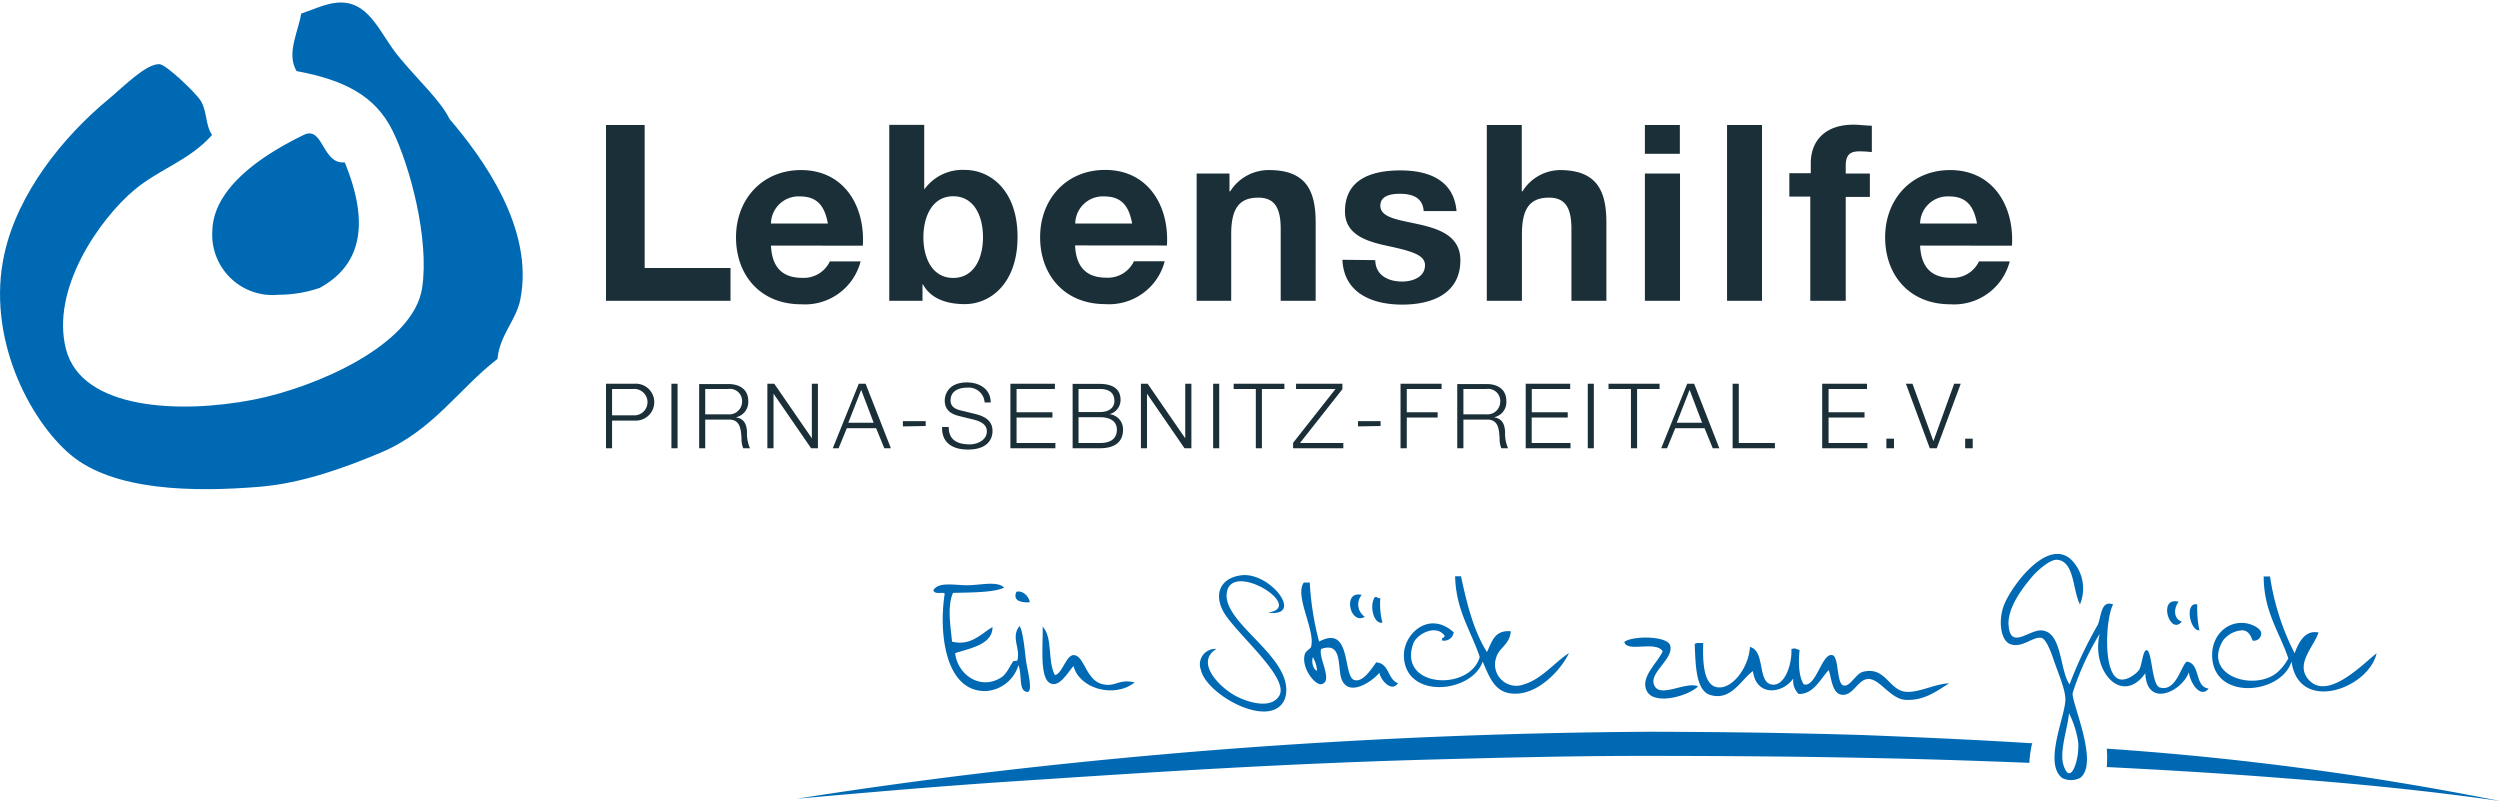 <?xml version="1.0"?>
<svg xmlns="http://www.w3.org/2000/svg" viewBox="0 0 304.58 97.28" width="196" height="63"><defs><style>.cls-1{fill:#0069b4;}.cls-2{fill:#1a2f38;}</style></defs><title>Element 1</title><g id="Ebene_2" data-name="Ebene 2"><g id="Ebene_1-2" data-name="Ebene 1"><path class="cls-1" d="M25.84,16.13c-2.76,3.11-6.38,4.12-9.45,6.68-4.21,3.51-10.27,12.1-8.34,19.46s13.9,7.85,22.8,6.12c7.49-1.45,19.52-6.61,20.58-13.62.9-6-1.51-14.94-3.62-19.19S41.89,9.42,36.13,8.35c-1.27-2.17.21-4.75.56-7C38.45.76,40-.06,41.7,0c3.48.13,4.69,4,6.95,6.68,2.44,2.94,5,5.24,6.12,7.51,4,4.68,10.35,13.34,8.62,22-.51,2.54-2.52,4.32-2.78,7.23-4.68,3.59-7.84,8.72-14.19,11.4-4.3,1.81-9.55,3.74-14.74,4.17-8.06.67-17.8.53-23.08-3.89C3.57,50.85-1.72,40.72.54,30.59c1.63-7.3,7-14.14,12.79-18.91,1.64-1.35,4.5-4.29,6.12-4.17.81.06,4.38,3.46,5,4.45.8,1.27.56,3,1.39,4.17Z"/><path class="cls-1" d="M42,19.47c2.42,5.91,3,12-3.06,15.3a15.62,15.62,0,0,1-5,.83,7.35,7.35,0,0,1-8.07-7.79C26,22.05,33.16,18,37,16.13c2.38-1.17,2.25,3.62,5,3.34Z"/><path class="cls-1" d="M253.41,73.33c-.92-1.74-.64-5.24-2.78-5.44-.93-.08-2.52,1.46-2.91,1.9-1.22,1.4-3.25,4-3,6.2.27,2.83,2.5.41,4,.5,2.54.17,2.18,4.81,3.42,6.58a49.47,49.47,0,0,1,3.41-7.21c.48-1,.36-3.11,1.9-2.53-.92,1.61-1.28,8.55.76,9.11.91.25,2.07-.67,2.4-1.14s.45-2.35.89-2.4c.71-.08.62,4.26,1.64,4.55,2,.57,2.59-2.72,3.29-3.16,1.71.27.9,3.06,2.65,3.29-1,1.29-2.3-.79-2.4-2-.85,2.38-5.14,4.41-5.31.13-2.82,4-6.65-.24-5.56-4.81a33.09,33.09,0,0,0-3.29,7.21c-.21,1.08,3.31,8.64.88,10.37a2.45,2.45,0,0,1-2.15,0c-2.34-1.79.41-7.59.38-9.61,0-1.24-1-3.46-1.52-5.06-.2-.58-.81-2.27-1.39-2.4-1-.24-2.33,1.29-3.79.76-1.24-.45-1.49-3-.76-4.81,1-2.46,5.36-8.23,8.22-5.44a5,5,0,0,1,1,5.44Zm-2,19.61c.87,2.68,2-.92,1.77-2.91a11.85,11.85,0,0,0-1.11-3.45c-.15,1.84-1.21,4.65-.66,6.36Z"/><path class="cls-1" d="M275.8,69.92h.76a30.38,30.38,0,0,0,3,9.36c.46-1.28,1.25-2.88,2.91-2.53-.63,1.84-2.93,3.91-1.14,5.82,2.36,2.5,6.72-2.17,8.22-3.29-1,4.34-9.49,7.37-10.37,1-1.17,3.85-8.84,4.77-9.61,0-.44-2.76,1.48-4.94,3.92-4.68.79.08,2,.63,2,1.26a.9.9,0,0,1-1,.89c-.14,0-.27-1.19-1.26-1.27a3.14,3.14,0,0,0-2.41,1.27c-2.6,4.4,4.2,6.3,6.83,3.67a6.05,6.05,0,0,0,1.14-1.52c-1.09-3.25-3-5.69-3-10Z"/><path class="cls-1" d="M154.52,74.32c4.6-.7-4.52-6.4-5.06-2.4-.47,3.41,6.61,7.07,7.21,11.26.25,1.8-.64,2.95-2.15,3.16-2.93.4-7.71-2.68-8.22-5.06a1.88,1.88,0,0,1,1.89-2.53c-2.71,1.69.56,4.84,2.53,5.82,1.61.79,4.17,1.47,5.13-.11,1.29-2.14-4.95-7.32-6.65-10-1.35-2.16-.71-4.31,2-4.68,3.53-.47,7.82,5.13,3.29,4.55Z"/><path class="cls-1" d="M177.28,69.9H178c.72,3.4,1.56,6.7,3.16,9.23.6-1.22.9-2.72,2.91-2.53-.15,1.64-1.44,2-1.77,3.16a2.59,2.59,0,0,0,3.41,3.29c2.15-.64,3.81-2.78,5.44-3.79-.95,2-3.5,4.73-6.2,4.93s-3.39-1.74-4.31-3.9c-1.35,3.91-9.58,4.65-9.6-.78,0-2.68,3.13-5.46,6.07-2.78a1.19,1.19,0,0,1-1.39,1c-.18-.48.35-.24.26-.63-1.11-1.41-3.39-.13-3.8,1-1.91,5.39,6.88,5.86,8.1,1.64-1.07-3.23-2.91-5.7-3-9.86Z"/><path class="cls-1" d="M159.57,70.66a35.12,35.12,0,0,0,1.14,7.2c4-2.17,2.85,4.28,4.3,4.68,1.1.31,2.12-1.46,2.66-2.15,1.62.11,1.37,2.09,2.65,2.53-.75,1.15-2.08-.31-2.27-1.26-.94,1.12-3.66,2.92-4.56.88-.61-1.4.17-4.73-2.52-3.79-.42,1,1.54,4,0,4.3-.76.12-2.48-2-2-3.67.12-.4.7-.65.76-.88.56-2-2.06-6.22-.88-7.84Zm.89,10.75a3.65,3.65,0,0,0-.51-1.65c-.19.46,0,1.5.51,1.65Z"/><path class="cls-1" d="M122.31,71.29c-1.23.59-4,.58-6.2.63-.75,1.66-.27,4.28-.12,5.94,2.31.58,3.56-1,4.93-1.77,0,2.12-2.66,2.56-4.55,3.17.27,2.57,3,4.56,5.56,3,.76-.46,1.1-1.48,1.52-2,.08-.1.46,0,.5-.13.4-1.43-.83-2.81.26-4.17.38.49.62,2.65.75,3.92s1.18,4.77-.12,4c-.68-.37-.34-2.09-.76-3.16a4.42,4.42,0,0,1-3.92,3.16c-5,.17-5.82-7.08-5.06-11.88-.3-.23-1.16.18-1.39-.38.59-1.13,2.74-.59,4.3-.63s3.42-.51,4.3.25Z"/><path class="cls-1" d="M125.47,73.06c-.63.07-2.2,0-1.64-1.27.71-.22,1.51.49,1.64,1.27Z"/><path class="cls-1" d="M165.9,72.17a1.8,1.8,0,0,0,.38,2.66c-1.81,1.1-2.76-3.25-.38-2.66Z"/><path class="cls-1" d="M265.43,73c-.59.66-.68,2.11.38,2.41-1.43,1.82-3-3.07-.38-2.41Z"/><path class="cls-1" d="M167.54,72.43c.31-.06.28.23.63.12a8.74,8.74,0,0,0,.26,3c-1.13.22-1.64-2.23-.89-3.16Z"/><path class="cls-1" d="M267.7,73.33a12.72,12.72,0,0,0,.26,3.16c-1.2.06-1.81-3.52-.26-3.16Z"/><path class="cls-1" d="M127,76c1.32,1.38.57,4.12,1.52,5.94,1-.18,1.39-2.8,2.53-2.4s1.35,3.17,3.41,3.54c1.56.28,1.79-.71,3.79-.25-2.55,2-6.79.72-7.46-2-.7.77-1.83,2.88-3,2s-.68-5-.76-6.83Z"/><path class="cls-1" d="M206.87,83.32c-1,1.07-5.17,2.36-6.19.64s1.44-3.69,1.89-4.94c-.93-1.33-4.35.23-4.68-1.13,1-.76,5.14-.75,5.57.38.58,1.53-2.36,3.26-2,4.67.5,2.08,3.94-.35,5.44.38Z"/><path class="cls-1" d="M207.51,78c-.09,2.49.06,5.36,1.89,5.44s3.68-2.61,3.8-4.93c1.86.47.92,4.11,2.53,4.55s2.62-2.32,2.52-4.3c.55-.15.52,0,1,.13-.14,1.19-.17,3.12.5,4.17,1.52.47,2.24-4,3.54-3.54.74.26.47,3.39,1.27,3.67s1.52-1.42,2.4-1.65c2.7-.69,3.11,2.07,5.06,2.41,1.54.26,3.82-1,5.44-1-1.46.88-3,2.14-5.31,2-1.89-.09-3.2-2.74-4.68-2.53-1.19.17-1.77,2.16-3.16,1.9-1.15-.22-1.19-2.19-1.52-3-1,1.09-1.88,3-3.67,2.91a2.23,2.23,0,0,1-.63-1.9c-1.21,1.84-4.5,2.35-4.93-.88-1.46,1.06-2.65,3.67-5.19,2.91-1.78-.54-1.79-3.67-1.9-6.2.19-.2.65-.11,1-.13Z"/><path class="cls-1" d="M256.67,90.9a12.91,12.91,0,0,1,0,2.24c7.37.37,14.73.81,22.08,1.4,8.64.65,17.26,1.51,25.85,2.74a374.48,374.48,0,0,0-47.91-6.38Z"/><path class="cls-1" d="M247.49,90.24c-6.85-.43-13.71-.73-20.57-1-8.68-.27-17.36-.38-26-.4Q174.8,89,148.81,91c-17.31,1.36-34.58,3.29-51.71,6,8.64-.77,17.27-1.52,25.92-2.09s17.3-1.15,25.94-1.62,17.3-.85,26-1.08,17.3-.44,26-.43,17.31.06,26,.24c6.76.12,13.52.34,20.28.61a13.43,13.43,0,0,1,.36-2.47Z"/><path class="cls-2" d="M73.83,36.34H89v-4H78.54V14.92H73.83V36.34Zm31.29-6.72c.3-4.77-2.25-9.21-7.53-9.21-4.71,0-7.92,3.54-7.92,8.19s3,8.16,7.92,8.16a7,7,0,0,0,7.26-5.22H101.1a3.51,3.51,0,0,1-3.36,2c-2.37,0-3.69-1.23-3.81-3.93Zm-11.19-2.7a3.36,3.36,0,0,1,3.54-3.3c2.07,0,3,1.14,3.39,3.3Zm14.46,9.42h4v-2h.06c.93,1.71,2.82,2.4,5.1,2.4,3.09,0,6.42-2.49,6.42-8.19s-3.33-8.16-6.42-8.16a5.73,5.73,0,0,0-4.89,2.31h-.06v-7.8h-4.26V36.34Zm11.37-7.74c0,2.58-1.11,4.95-3.63,4.95s-3.63-2.37-3.63-4.95,1.11-5,3.63-5,3.63,2.37,3.63,5Zm22.41,1c.3-4.77-2.25-9.21-7.53-9.21-4.71,0-7.92,3.54-7.92,8.19s3,8.16,7.92,8.16a7,7,0,0,0,7.26-5.22h-3.75a3.51,3.51,0,0,1-3.36,2c-2.37,0-3.69-1.23-3.81-3.93ZM131,26.92a3.36,3.36,0,0,1,3.54-3.3c2.07,0,3,1.14,3.39,3.3Zm14.76,9.42H150V28.21c0-3.15,1-4.44,3.3-4.44,2,0,2.73,1.26,2.73,3.81v8.76h4.26V26.8c0-3.84-1.14-6.39-5.67-6.39A5.53,5.53,0,0,0,149.88,23h-.09V20.83h-4V36.34Zm17.79-5c.18,4.11,3.69,5.46,7.29,5.46s7.08-1.32,7.08-5.4c0-2.88-2.43-3.78-4.92-4.35s-4.83-.78-4.83-2.31c0-1.26,1.41-1.44,2.37-1.44,1.53,0,2.79.45,2.91,2.1h4c-.33-3.81-3.45-4.95-6.84-4.95s-6.75,1-6.75,5c0,2.73,2.46,3.6,4.92,4.14,3.06.66,4.83,1.11,4.83,2.4,0,1.5-1.56,2-2.79,2-1.68,0-3.24-.75-3.27-2.61Zm17.61,5h4.26V28.21c0-3.15,1-4.44,3.3-4.44,2,0,2.73,1.26,2.73,3.81v8.76h4.26V26.8c0-3.84-1.14-6.39-5.67-6.39A5.45,5.45,0,0,0,185.49,23h-.09V14.92h-4.26V36.34Zm19.26,0h4.26V20.83H200.4V36.34Zm4.26-21.42H200.4v3.51h4.26V14.92Zm5.73,21.42h4.26V14.92h-4.26V36.34Zm10.2,0h4.26V23.68h2.94V20.83h-2.94V19.9c0-1.29.48-1.77,1.62-1.77a13.22,13.22,0,0,1,1.56.09V15c-.72,0-1.5-.12-2.25-.12-3.48,0-5.19,2-5.19,4.71v1.2H218v2.85h2.55V36.34Zm24.51-6.72c.3-4.77-2.25-9.21-7.53-9.21-4.71,0-7.92,3.54-7.92,8.19s3,8.16,7.92,8.16a7,7,0,0,0,7.26-5.22h-3.75a3.51,3.51,0,0,1-3.36,2c-2.37,0-3.69-1.23-3.81-3.93Zm-11.19-2.7a3.36,3.36,0,0,1,3.54-3.3c2.07,0,3,1.14,3.39,3.3Z"/><path class="cls-2" d="M73.83,54.3h.74V50.93h2.74a2.25,2.25,0,1,0,0-4.49H73.83V54.3Zm.74-7.22h2.58a1.61,1.61,0,1,1,0,3.21H74.57V47.08ZM81.8,54.3h.75V46.44H81.8V54.3Zm3.38,0h.74V50.81h2.84c1.42-.05,1.51,1.17,1.58,2.27a3,3,0,0,0,.21,1.22h.82a4.44,4.44,0,0,1-.36-2c-.06-.93-.35-1.63-1.38-1.77v0a1.89,1.89,0,0,0,1.53-2c0-1.42-1.09-2.05-2.39-2.05H85.18V54.3Zm.74-7.22h2.8a1.48,1.48,0,0,1,1.69,1.56,1.56,1.56,0,0,1-1.69,1.53h-2.8V47.08Zm7.57,7.22h.75V47.65h0l4.58,6.65h.83V46.44h-.74v6.65h0l-4.58-6.65h-.84V54.3Zm7.88,0h.8l1-2.44h3.57l1,2.44h.8l-3.08-7.86h-.83l-3.17,7.86Zm3.55-7.11,1.52,4h-3.09l1.57-4Zm7.86,4.4V51H110v.64Zm2,.12c-.08,1.92,1.28,2.75,3.14,2.75,2.78,0,3-1.7,3-2.24,0-1.29-.92-1.77-2-2.07L117,49.68c-.64-.16-1.19-.46-1.19-1.2,0-1.17,1-1.56,2-1.56a1.94,1.94,0,0,1,2.15,1.8h.74c0-1.61-1.35-2.44-2.9-2.44-2.21,0-2.7,1.44-2.7,2.21,0,1.22.84,1.66,1.77,1.89l1.75.43c.72.18,1.61.53,1.61,1.42,0,1.14-1.25,1.6-2.08,1.6-1.43,0-2.59-.5-2.56-2.12Zm8.32,2.59h5.48v-.64h-4.73v-3.1h4.37v-.64h-4.37V47.08h4.67v-.64h-5.42V54.3Zm8.26-3.78H134c1.31,0,2.07.52,2.07,1.52,0,1.26-1,1.63-2.07,1.62H131.4V50.52Zm-.75,3.78H134c2.55,0,2.82-1.49,2.82-2.23a1.84,1.84,0,0,0-1.66-1.92v0a1.79,1.79,0,0,0,1.36-1.76c0-1.46-1.2-1.93-2.52-1.93h-3.32V54.3Zm.75-7.22H134c1.17,0,1.77.5,1.77,1.48,0,.73-.57,1.33-1.77,1.33H131.4V47.08ZM139,54.3h.74V47.65h0l4.57,6.65h.84V46.44h-.75v6.65h0l-4.58-6.65H139V54.3Zm8.8,0h.74V46.44h-.74V54.3Zm2.53-7.22H153V54.3h.74V47.08h2.74v-.64H150.3v.64Zm7.57,0h4.81l-5.17,6.56v.66h6.12v-.64h-5.28l5.17-6.56v-.66h-5.65v.64Zm10.3,4.51V51h-2.75v.64Zm2.44,2.71h.75V50.56h3.76v-.64h-3.76V47.08h4.24v-.64h-5V54.3Zm6.9,0h.75V50.81h2.84c1.42-.05,1.5,1.17,1.57,2.27a3,3,0,0,0,.21,1.22h.82a4.44,4.44,0,0,1-.36-2c-.06-.93-.35-1.63-1.37-1.77v0a1.88,1.88,0,0,0,1.52-2c0-1.42-1.08-2.05-2.38-2.05h-3.6V54.3Zm.75-7.22h2.79a1.48,1.48,0,0,1,1.7,1.56,1.56,1.56,0,0,1-1.7,1.53h-2.79V47.08Zm7.58,7.22h5.47v-.64h-4.73v-3.1H191v-.64h-4.38V47.08h4.68v-.64h-5.42V54.3Zm7.57,0h.74V46.44h-.74V54.3Zm2.53-7.22h2.73V54.3h.75V47.08h2.74v-.64h-6.22v.64Zm6.33,7.22h.8l1-2.44h3.57l1,2.44h.8l-3.07-7.86h-.84l-3.17,7.86Zm3.55-7.11,1.52,4h-3.09l1.57-4Zm5.24,7.11h5.15v-.64h-4.4V46.44h-.75V54.3Zm10.95,0h5.47v-.64h-4.73v-3.1h4.38v-.64h-4.38V47.08h4.68v-.64H222V54.3Zm8.71,0V53.13h-.93V54.3Zm4.34,0h.87l2.92-7.86h-.8l-2.53,7h0l-2.55-7h-.8l2.91,7.86Zm5.25,0V53.13h-.92V54.3Z"/></g></g></svg>
